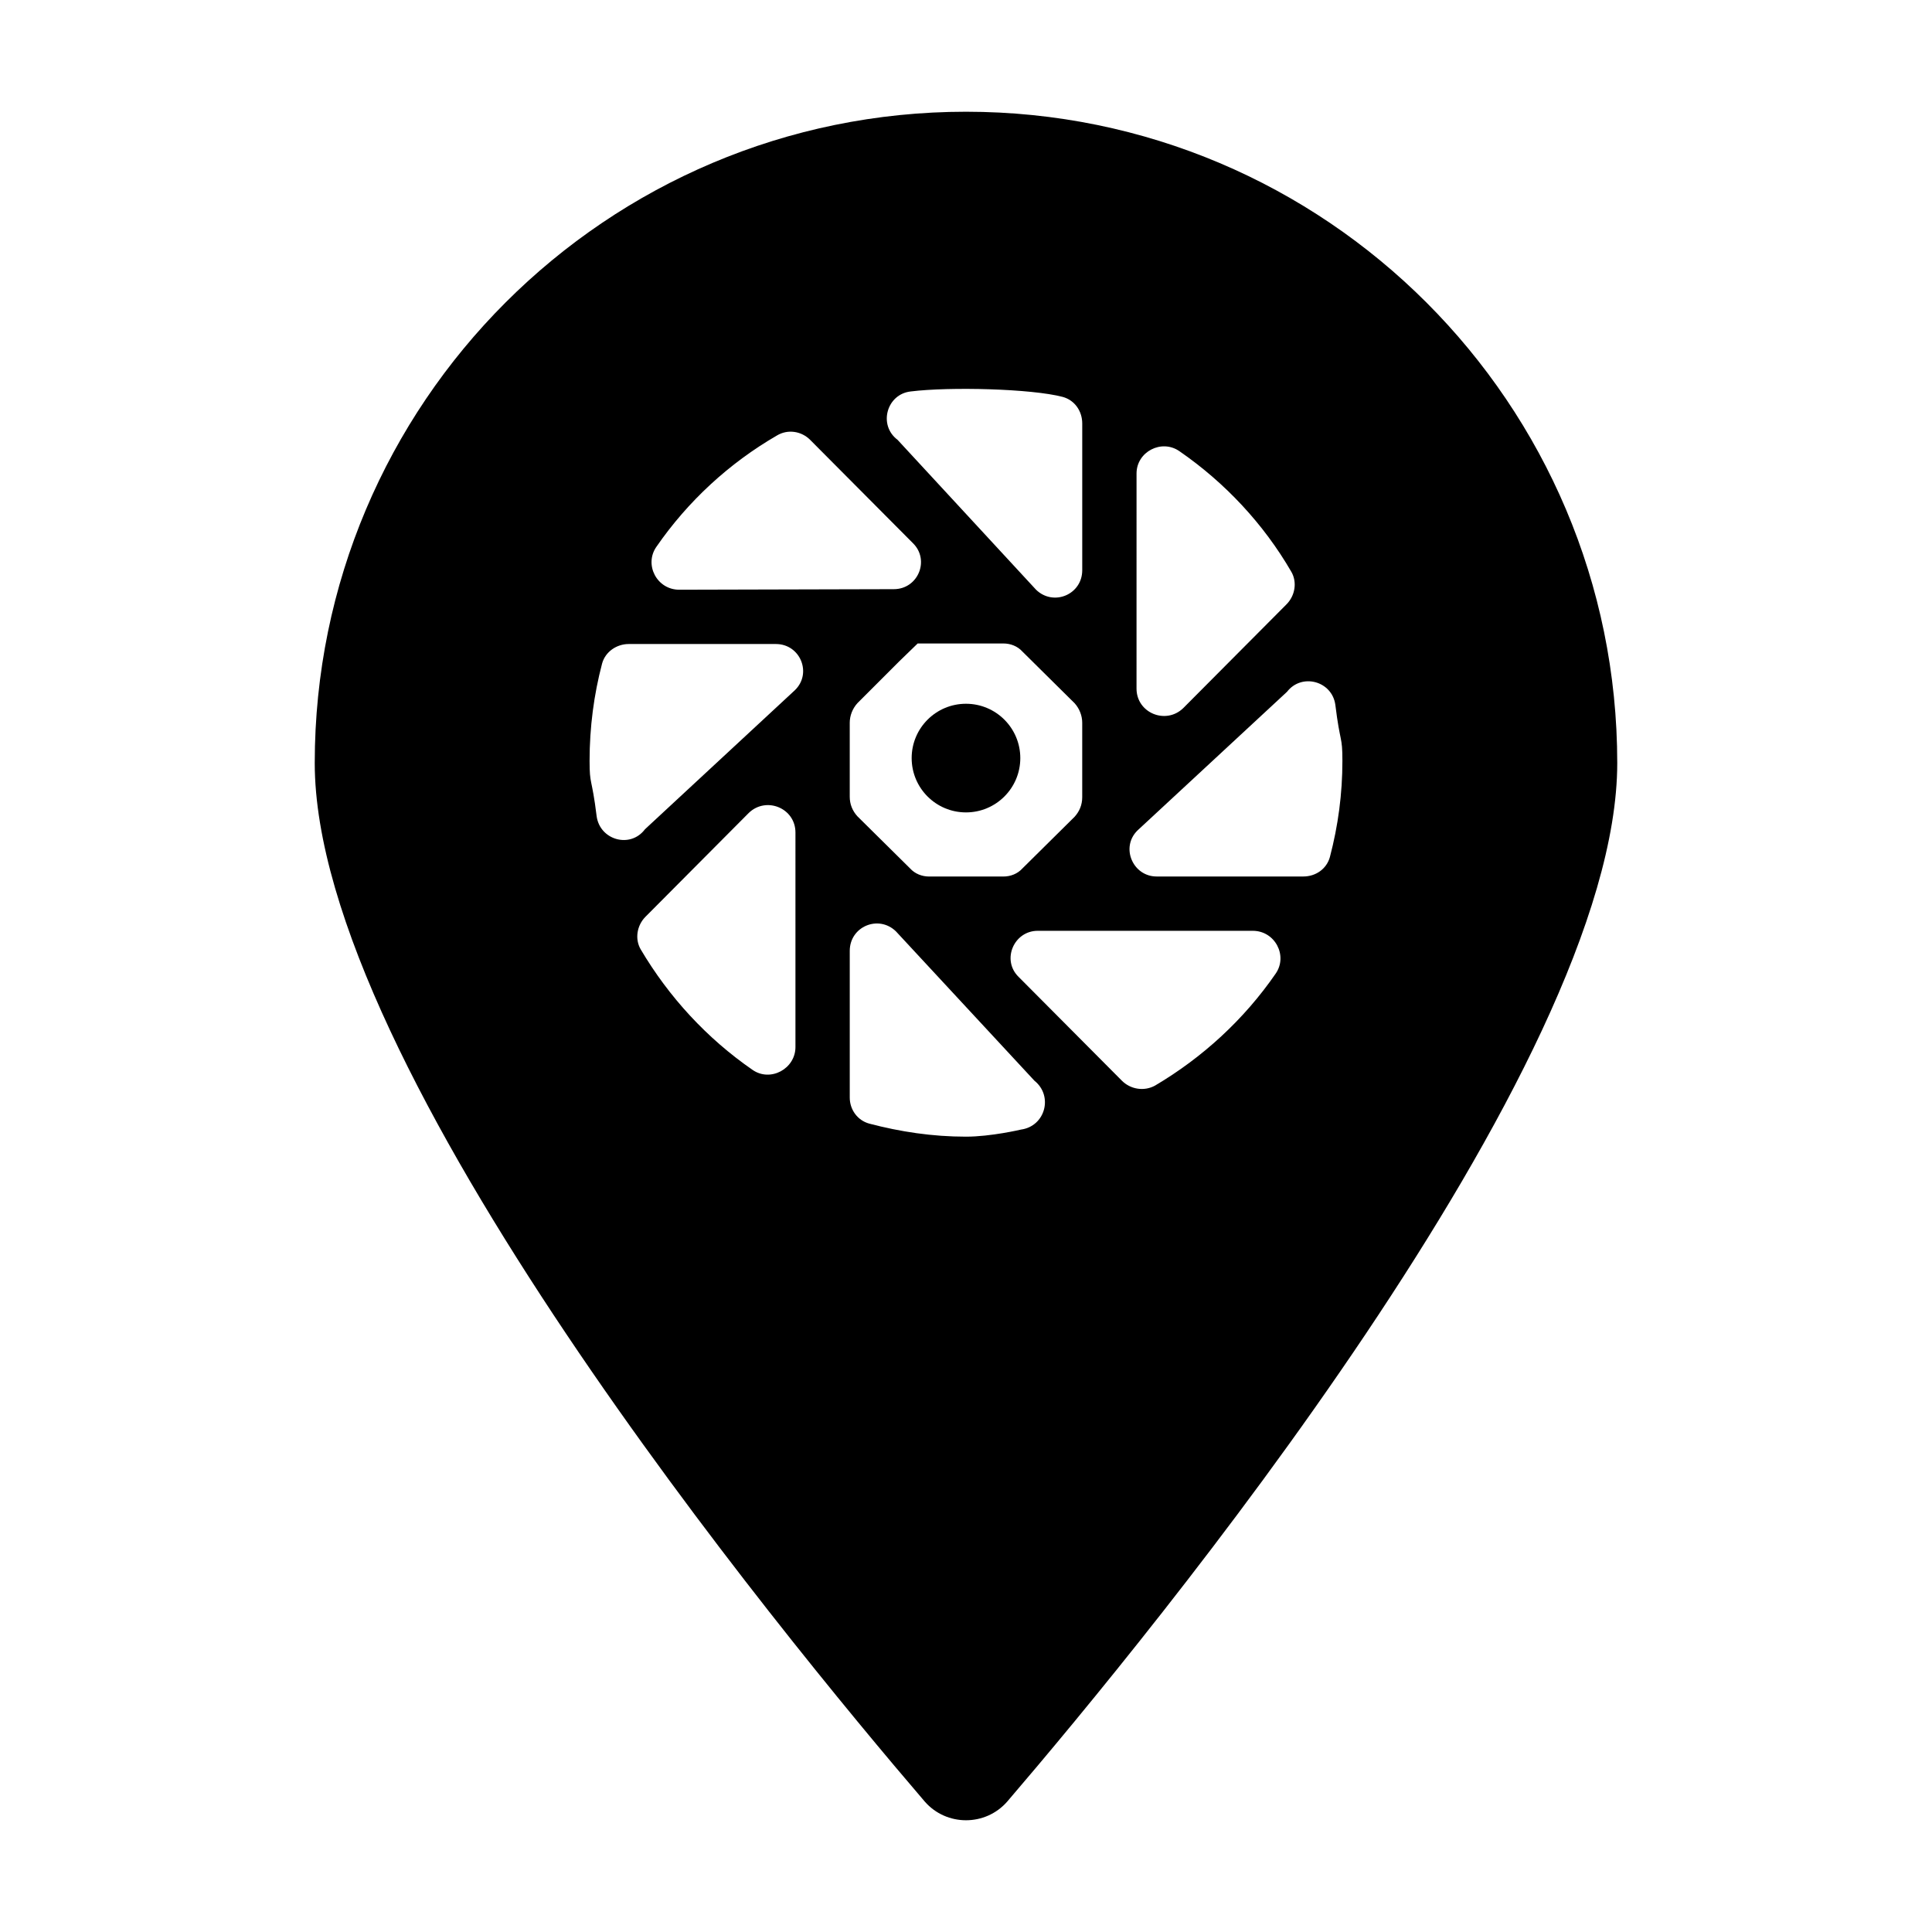 <?xml version="1.0" encoding="UTF-8"?>
<!-- Uploaded to: SVG Repo, www.svgrepo.com, Generator: SVG Repo Mixer Tools -->
<svg fill="#000000" width="800px" height="800px" version="1.1" viewBox="144 144 512 512" xmlns="http://www.w3.org/2000/svg">
 <g>
  <path d="m400 173.61c-95.293 0-172.59 77.297-172.59 172.59 0 80.609 123.79 231.04 161.65 275.22 5.758 6.621 16.121 6.621 21.879 0 37.859-44.191 161.65-194.61 161.65-275.22-0.004-95.293-77.305-172.59-172.59-172.59zm45.195 95.867c0-5.758 6.621-9.211 11.371-5.902 12.09 8.348 22.312 19.289 29.652 31.957 1.582 2.734 1.008 6.332-1.297 8.637l-27.352 27.492c-4.606 4.461-12.379 1.297-12.379-5.184zm-59.879-21.734c10.508-1.297 32.098-0.723 40.305 1.438 3.168 0.863 5.184 3.742 5.184 7.055v38.867c0 6.477-7.629 9.645-12.234 5.184l-36.707-39.727c-5.184-3.894-2.879-12.098 3.453-12.816zm45.484 87.805v19.719c0 2.016-0.719 3.742-2.016 5.184l-13.816 13.676c-1.297 1.441-3.168 2.16-5.039 2.16h-19.719c-1.871 0-3.742-0.719-5.039-2.16l-13.965-13.816c-1.297-1.441-2.016-3.168-2.016-5.184v-19.578c0-1.871 0.719-3.742 2.016-5.184l11.086-11.086 4.75-4.606 0.145-0.145h22.742c1.871 0 3.742 0.719 5.039 2.16l13.816 13.676c1.297 1.441 2.016 3.312 2.016 5.184zm-112.85-46.637c8.348-12.094 19.289-22.168 31.957-29.508 2.879-1.727 6.477-1.152 8.781 1.152l27.207 27.348c4.606 4.461 1.441 12.234-5.039 12.234l-56.859 0.145c-5.902 0-9.359-6.621-6.047-11.371zm36.852 132.57c0 5.758-6.621 9.355-11.371 6.047-12.09-8.348-22.168-19.289-29.652-31.957-1.582-2.734-1.008-6.332 1.297-8.637l27.348-27.492c4.606-4.461 12.379-1.297 12.379 5.184zm-0.145-94.574-39.73 36.852c-3.887 5.184-11.949 2.879-12.812-3.453-1.297-10.508-1.871-8.062-1.871-14.684 0-8.926 1.152-17.562 3.312-25.766 0.863-3.168 3.887-5.184 7.055-5.184h39.008c6.477 0 9.645 7.773 5.039 12.234zm59.879 116.45s-7.918 1.871-14.539 1.871c-8.926 0-17.418-1.297-25.621-3.453-3.168-0.863-5.184-3.742-5.184-6.91v-38.867c0-6.477 7.629-9.645 12.234-5.184l36.707 39.586c5.043 4.031 2.883 12.094-3.598 12.957zm67.512-41.312c-8.348 12.094-19.289 22.168-31.957 29.652-2.879 1.582-6.477 1.008-8.777-1.297l-27.352-27.492c-4.606-4.461-1.297-12.234 5.039-12.234h57c5.902 0 9.359 6.621 6.047 11.371zm14.395-30.949c-0.863 3.168-3.742 5.184-7.055 5.184h-38.867c-6.332 0-9.645-7.773-5.039-12.234l39.586-36.707c3.887-5.039 11.949-2.879 12.812 3.453 1.297 10.508 1.871 8.062 1.871 14.828 0.004 8.777-1.148 17.273-3.309 25.477z"/>
  <path d="m414.39 344.9c0 7.953-6.445 14.395-14.395 14.395-7.953 0-14.395-6.441-14.395-14.395 0-7.949 6.441-14.395 14.395-14.395 7.949 0 14.395 6.445 14.395 14.395"/>
 </g>
</svg>
